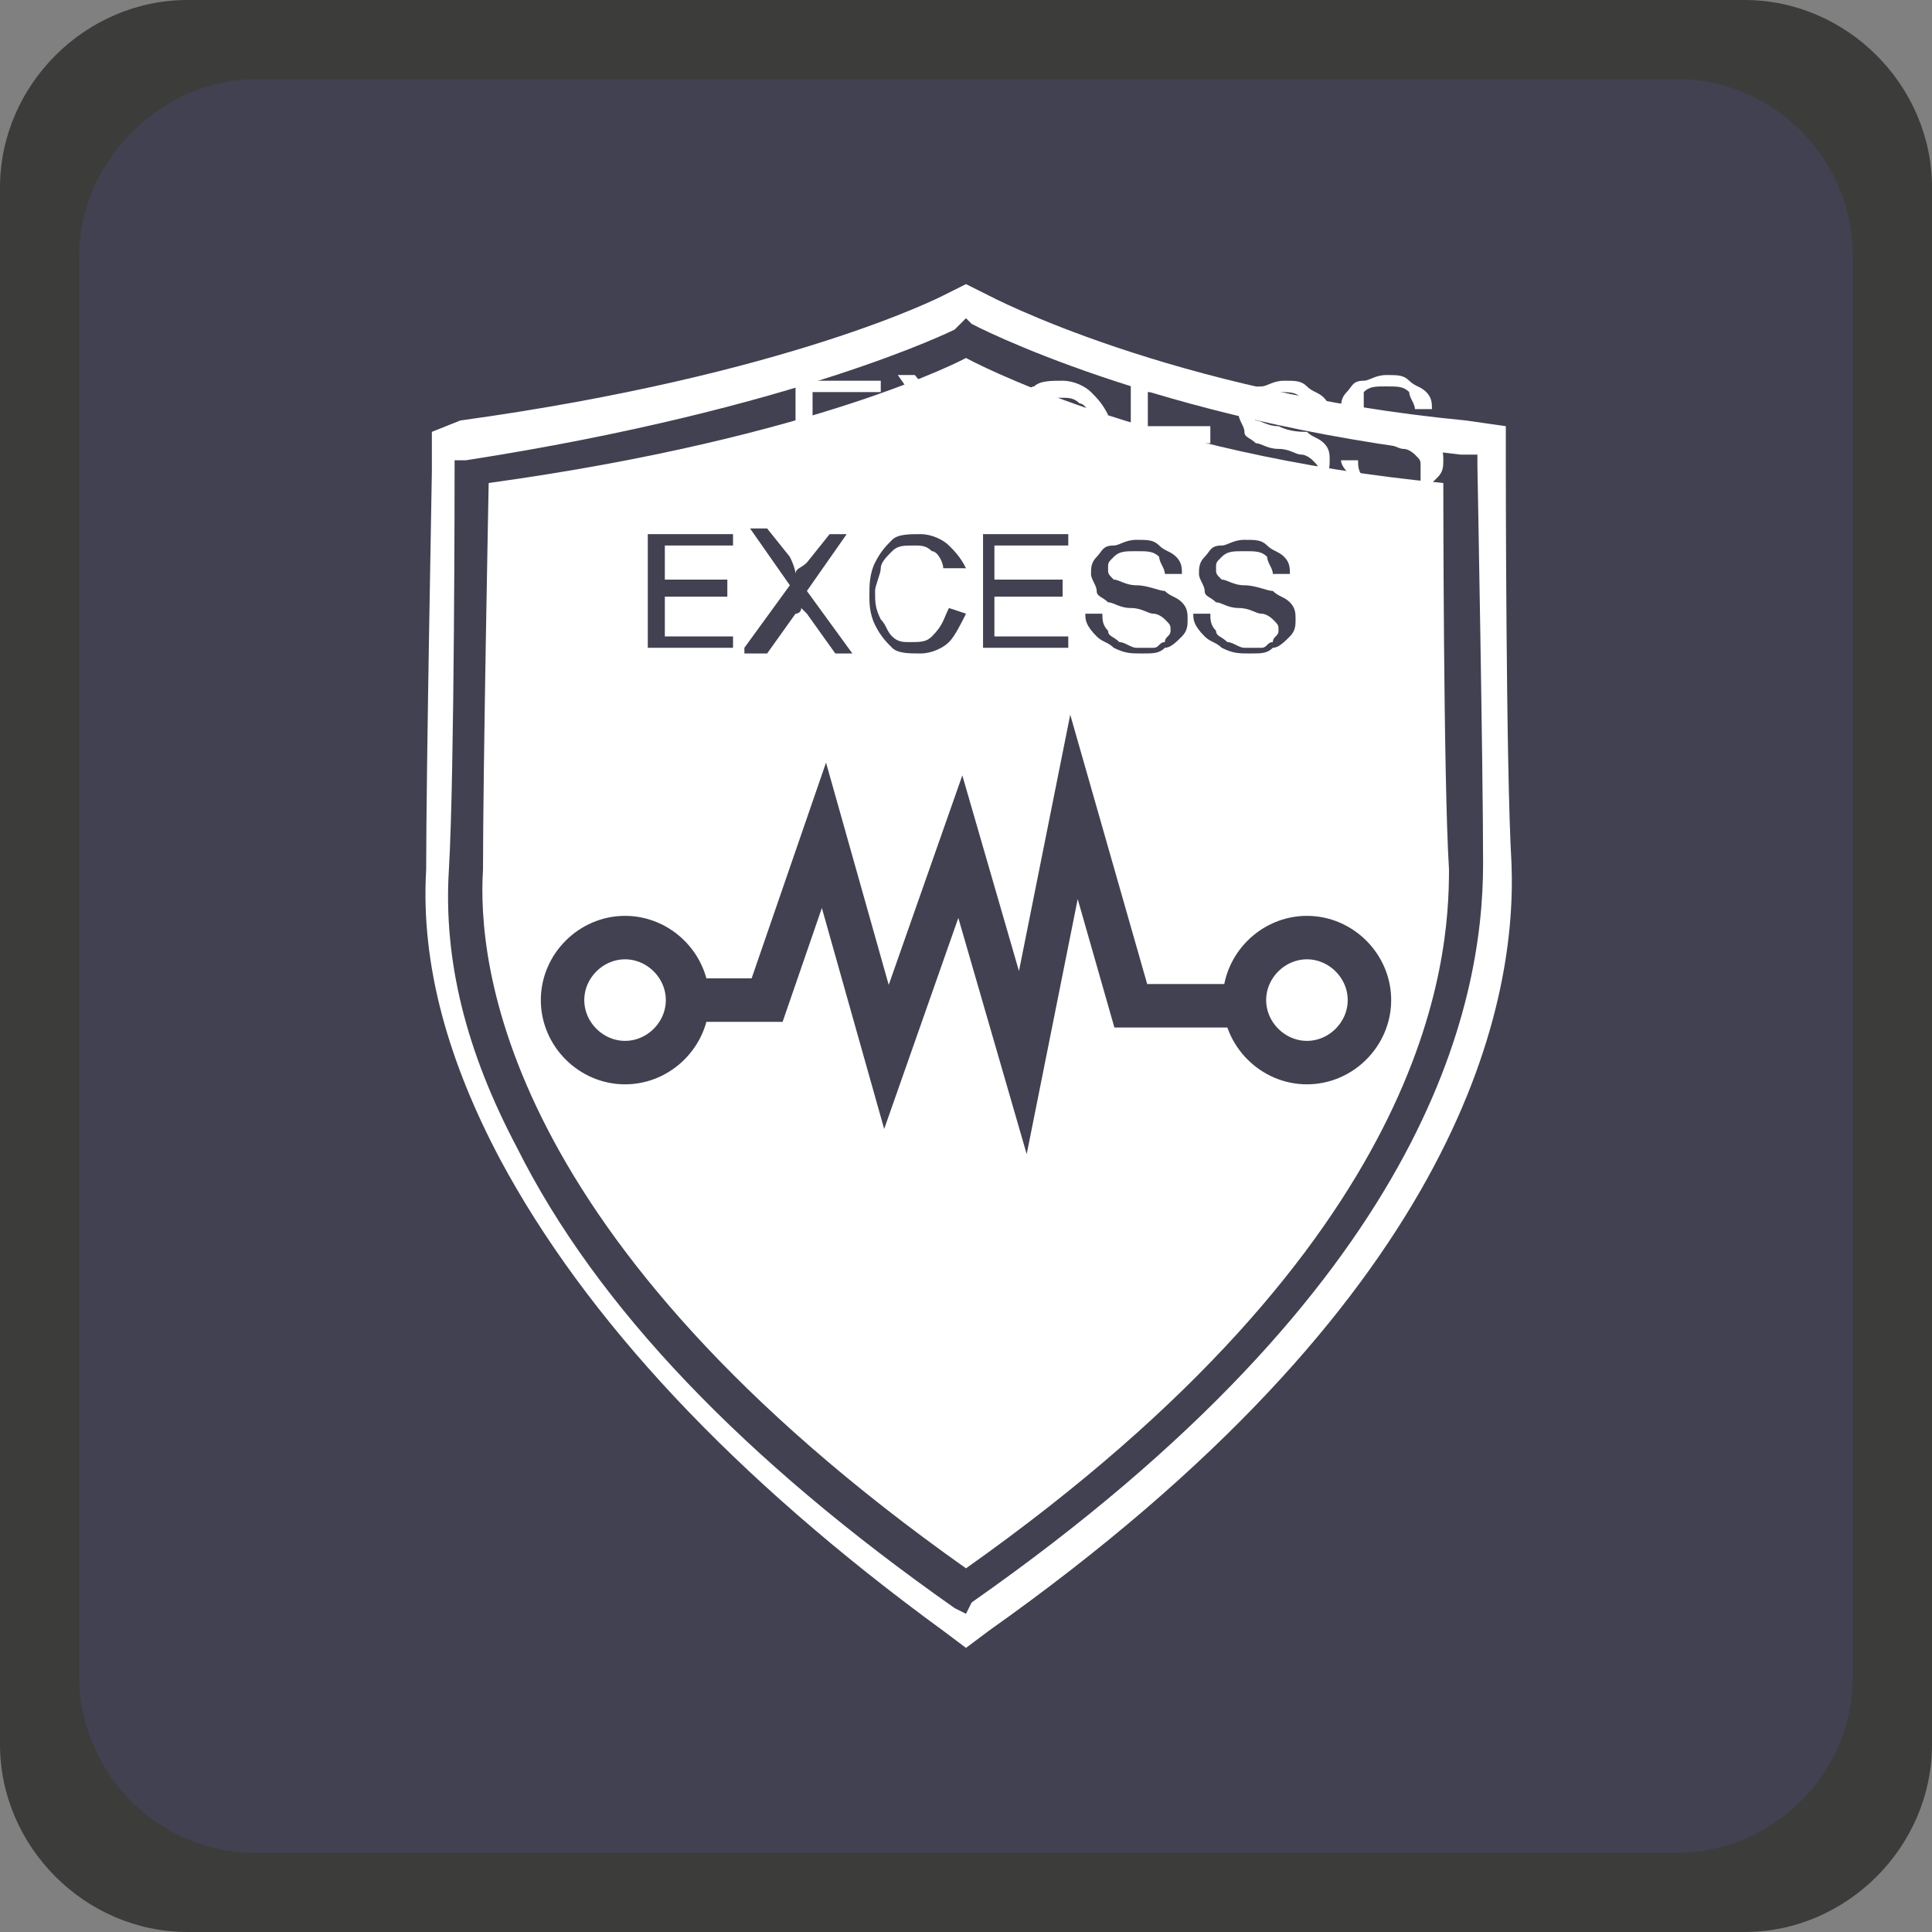 <?xml version="1.0" encoding="utf-8"?>
<!-- Generator: Adobe Illustrator 27.8.1, SVG Export Plug-In . SVG Version: 6.00 Build 0)  -->
<svg version="1.1" id="Слой_1" xmlns="http://www.w3.org/2000/svg" xmlns:xlink="http://www.w3.org/1999/xlink" x="0px" y="0px"
	 viewBox="0 0 34 34" style="enable-background:new 0 0 34 34;" xml:space="preserve">
<rect x="0" y="0" width="34" height="34" fill="#808080" stroke="none"/>
<style type="text/css">
	.st0{fill-rule:evenodd;clip-rule:evenodd;fill:#3C3C3B;}
	.st1{fill-rule:evenodd;clip-rule:evenodd;fill:#414151;}
	.st2{fill:none;stroke:#414151;stroke-width:0.216;stroke-miterlimit:22.926;}
	.st3{fill:#FFFFFF;}
	.st4{fill:none;stroke:#414151;stroke-width:0.765;stroke-miterlimit:22.926;}
	.st5{fill:#414151;}
</style>
<path class="st0" d="M4.5,1.5h25c1.7,0,3,1.4,3,3v25c0,1.7-1.4,3-3,3h-25c-1.7,0-3-1.4-3-3v-25C1.5,2.9,2.9,1.5,4.5,1.5 M3.3,0h27.4
	C32.5,0,34,1.5,34,3.3v27.4c0,1.8-1.5,3.3-3.3,3.3H3.3C1.5,34,0,32.5,0,30.7V3.3C0,1.5,1.5,0,3.3,0"/>
<path class="st1" d="M4.5,1.5h25c1.7,0,3,1.4,3,3v25c0,1.7-1.4,3-3,3h-25c-1.7,0-3-1.4-3-3v-25C1.5,2.9,2.9,1.5,4.5,1.5"/>
<path class="st2" d="M4.5,1.5h25c1.7,0,3,1.4,3,3v25c0,1.7-1.4,3-3,3h-25c-1.7,0-3-1.4-3-3v-25C1.5,2.9,2.9,1.5,4.5,1.5z"/>
<path class="st3" d="M26.6,15.2c-0.1-1.7-0.1-7-0.1-7l0-0.7l-0.7-0.1c-5.2-0.5-8.4-2.2-8.4-2.2L17,5l-0.4,0.2c0,0-2.7,1.4-8.5,2.2
	L7.6,7.6l0,0.7c0,0.1-0.1,5.3-0.1,7c-0.1,1.7,0.4,3.4,1.3,5.1c1.5,2.8,4.1,5.6,7.8,8.3L17,29l0.4-0.3C25.6,22.9,26.7,17.8,26.6,15.2
	 M17.1,28.2L17,28.4l-0.2-0.1c-3.7-2.6-6.3-5.3-7.7-8.1c-0.9-1.7-1.3-3.3-1.2-4.9c0.1-1.7,0.1-7,0.1-7l0-0.2l0.2,0
	c5.8-0.9,8.6-2.3,8.6-2.3L17,5.6l0.1,0.1c0,0,3.2,1.7,8.6,2.3L26,8l0,0.2c0,0,0.1,5.3,0.1,7C26.1,17.7,25.1,22.6,17.1,28.2
	 M25.4,8.5C20.1,8,17,6.3,17,6.3s-2.6,1.4-8.4,2.2c0,0-0.1,5.1-0.1,6.8c-0.1,1.6,0.3,6.5,8.5,12.3c8.2-5.8,8.5-10.7,8.5-12.3
	C25.4,13.7,25.4,8.5,25.4,8.5"/>
<path class="st4" d="M12.1,17.6h1.4l1-2.9l1.1,3.9l1.3-3.7l1.1,3.8l0.9-4.5l1,3.5h1.9 M23,16.5c0.6,0,1.1,0.5,1.1,1.1
	c0,0.6-0.5,1.1-1.1,1.1c-0.6,0-1.1-0.5-1.1-1.1C21.9,17,22.4,16.5,23,16.5z M11,16.5c0.6,0,1.1,0.5,1.1,1.1c0,0.6-0.5,1.1-1.1,1.1
	c-0.6,0-1.1-0.5-1.1-1.1C9.9,17,10.4,16.5,11,16.5z"/>
<polygon class="st3" points="14,8.7 14,6.7 15.5,6.7 15.5,6.9 14.3,6.9 14.3,7.5 15.4,7.5 15.4,7.8 14.3,7.8 14.3,8.5 15.5,8.5 
	15.5,8.7 "/>
<path class="st3" d="M15.7,8.7l0.8-1.1l-0.7-1h0.3l0.4,0.5c0.1,0.1,0.1,0.2,0.2,0.2c0-0.1,0.1-0.1,0.2-0.2l0.4-0.5h0.3l-0.7,1
	l0.8,1.1h-0.3L16.7,8c0,0-0.1-0.1-0.1-0.1c0,0.1-0.1,0.1-0.1,0.1L16,8.7H15.7z"/>
<path class="st3" d="M19.3,8l0.3,0.1c-0.1,0.2-0.2,0.4-0.3,0.5c-0.1,0.1-0.3,0.2-0.5,0.2c-0.2,0-0.4,0-0.5-0.1
	c-0.1-0.1-0.2-0.2-0.3-0.4c-0.1-0.2-0.1-0.4-0.1-0.5c0-0.2,0-0.4,0.1-0.6C18,7,18.1,6.8,18.2,6.8c0.1-0.1,0.3-0.1,0.5-0.1
	c0.2,0,0.4,0.1,0.5,0.2c0.1,0.1,0.2,0.2,0.3,0.4l-0.3,0.1c0-0.1-0.1-0.3-0.2-0.3c-0.1-0.1-0.2-0.1-0.3-0.1c-0.2,0-0.3,0-0.4,0.1
	c-0.1,0.1-0.2,0.2-0.2,0.3c0,0.1-0.1,0.3-0.1,0.4c0,0.2,0,0.3,0.1,0.5c0.1,0.1,0.1,0.2,0.2,0.3c0.1,0.1,0.2,0.1,0.3,0.1
	c0.2,0,0.3,0,0.4-0.1C19.2,8.3,19.3,8.2,19.3,8"/>
<polygon class="st3" points="19.9,8.7 19.9,6.7 21.4,6.7 21.4,6.9 20.2,6.9 20.2,7.5 21.3,7.5 21.3,7.8 20.2,7.8 20.2,8.5 21.4,8.5 
	21.4,8.7 "/>
<path class="st3" d="M21.7,8.1L22,8c0,0.1,0,0.2,0.1,0.3c0,0.1,0.1,0.1,0.2,0.2c0.1,0,0.2,0.1,0.3,0.1c0.1,0,0.2,0,0.3,0
	c0.1,0,0.1-0.1,0.2-0.1c0-0.1,0.1-0.1,0.1-0.2c0-0.1,0-0.1-0.1-0.2c0,0-0.1-0.1-0.2-0.1c-0.1,0-0.2-0.1-0.4-0.1
	c-0.2,0-0.3-0.1-0.4-0.1c-0.1-0.1-0.2-0.1-0.2-0.2c0-0.1-0.1-0.2-0.1-0.3c0-0.1,0-0.2,0.1-0.3c0.1-0.1,0.1-0.2,0.3-0.2
	c0.1,0,0.2-0.1,0.4-0.1c0.2,0,0.3,0,0.4,0.1s0.2,0.1,0.3,0.2c0.1,0.1,0.1,0.2,0.1,0.3l-0.3,0C23,7.1,23,7,22.9,7
	c-0.1-0.1-0.2-0.1-0.4-0.1c-0.2,0-0.3,0-0.4,0.1c-0.1,0.1-0.1,0.1-0.1,0.2c0,0.1,0,0.1,0.1,0.2c0.1,0,0.2,0.1,0.4,0.1
	c0.2,0.1,0.4,0.1,0.5,0.1c0.1,0.1,0.2,0.1,0.3,0.2c0.1,0.1,0.1,0.2,0.1,0.3c0,0.1,0,0.2-0.1,0.3c-0.1,0.1-0.2,0.2-0.3,0.2
	c-0.1,0.1-0.2,0.1-0.4,0.1c-0.2,0-0.3,0-0.5-0.1c-0.1-0.1-0.2-0.1-0.3-0.2C21.8,8.3,21.7,8.2,21.7,8.1"/>
<path class="st3" d="M23.6,8.1l0.3,0c0,0.1,0,0.2,0.1,0.3c0,0.1,0.1,0.1,0.2,0.2c0.1,0,0.2,0.1,0.3,0.1c0.1,0,0.2,0,0.3,0
	c0.1,0,0.1-0.1,0.2-0.1C25,8.3,25,8.2,25,8.2c0-0.1,0-0.1-0.1-0.2c0,0-0.1-0.1-0.2-0.1c-0.1,0-0.2-0.1-0.4-0.1
	c-0.2,0-0.3-0.1-0.4-0.1c-0.1-0.1-0.2-0.1-0.2-0.2c0-0.1-0.1-0.2-0.1-0.3c0-0.1,0-0.2,0.1-0.3c0.1-0.1,0.1-0.2,0.3-0.2
	c0.1,0,0.2-0.1,0.4-0.1c0.2,0,0.3,0,0.4,0.1s0.2,0.1,0.3,0.2c0.1,0.1,0.1,0.2,0.1,0.3l-0.3,0c0-0.1-0.1-0.2-0.1-0.3
	c-0.1-0.1-0.2-0.1-0.4-0.1c-0.2,0-0.3,0-0.4,0.1C24,7,24,7.1,24,7.2c0,0.1,0,0.1,0.1,0.2c0.1,0,0.2,0.1,0.4,0.1
	c0.2,0.1,0.4,0.1,0.5,0.1c0.1,0.1,0.2,0.1,0.3,0.2c0.1,0.1,0.1,0.2,0.1,0.3c0,0.1,0,0.2-0.1,0.3c-0.1,0.1-0.2,0.2-0.3,0.2
	c-0.1,0.1-0.2,0.1-0.4,0.1c-0.2,0-0.3,0-0.5-0.1c-0.1-0.1-0.2-0.1-0.3-0.2C23.7,8.3,23.6,8.2,23.6,8.1"/>
<polygon class="st5" points="11.4,11.4 11.4,9.4 12.9,9.4 12.9,9.6 11.7,9.6 11.7,10.2 12.8,10.2 12.8,10.5 11.7,10.5 11.7,11.2 
	12.9,11.2 12.9,11.4 "/>
<path class="st5" d="M13.1,11.4l0.8-1.1l-0.7-1h0.3l0.4,0.5C14,10,14,10.1,14,10.1c0-0.1,0.1-0.1,0.2-0.2l0.4-0.5h0.3l-0.7,1
	l0.8,1.1h-0.3l-0.5-0.7c0,0-0.1-0.1-0.1-0.1c0,0.1-0.1,0.1-0.1,0.1l-0.5,0.7H13.1z"/>
<path class="st5" d="M16.7,10.7l0.3,0.1c-0.1,0.2-0.2,0.4-0.3,0.5c-0.1,0.1-0.3,0.2-0.5,0.2c-0.2,0-0.4,0-0.5-0.1
	c-0.1-0.1-0.2-0.2-0.3-0.4c-0.1-0.2-0.1-0.4-0.1-0.5c0-0.2,0-0.4,0.1-0.6c0.1-0.2,0.2-0.3,0.3-0.4c0.1-0.1,0.3-0.1,0.5-0.1
	c0.2,0,0.4,0.1,0.5,0.2c0.1,0.1,0.2,0.2,0.3,0.4L16.6,10c0-0.1-0.1-0.3-0.2-0.3c-0.1-0.1-0.2-0.1-0.3-0.1c-0.2,0-0.3,0-0.4,0.1
	c-0.1,0.1-0.2,0.2-0.2,0.3c0,0.1-0.1,0.3-0.1,0.4c0,0.2,0,0.3,0.1,0.5c0.1,0.1,0.1,0.2,0.2,0.3c0.1,0.1,0.2,0.1,0.3,0.1
	c0.2,0,0.3,0,0.4-0.1C16.6,11,16.6,10.9,16.7,10.7"/>
<polygon class="st5" points="17.3,11.4 17.3,9.4 18.8,9.4 18.8,9.6 17.5,9.6 17.5,10.2 18.7,10.2 18.7,10.5 17.5,10.5 17.5,11.2 
	18.8,11.2 18.8,11.4 "/>
<path class="st5" d="M19.1,10.8l0.3,0c0,0.1,0,0.2,0.1,0.3c0,0.1,0.1,0.1,0.2,0.2c0.1,0,0.2,0.1,0.3,0.1c0.1,0,0.2,0,0.3,0
	c0.1,0,0.1-0.1,0.2-0.1c0-0.1,0.1-0.1,0.1-0.2c0-0.1,0-0.1-0.1-0.2c0,0-0.1-0.1-0.2-0.1c-0.1,0-0.2-0.1-0.4-0.1
	c-0.2,0-0.3-0.1-0.4-0.1c-0.1-0.1-0.2-0.1-0.2-0.2c0-0.1-0.1-0.2-0.1-0.3c0-0.1,0-0.2,0.1-0.3c0.1-0.1,0.1-0.2,0.3-0.2
	c0.1,0,0.2-0.1,0.4-0.1c0.2,0,0.3,0,0.4,0.1s0.2,0.1,0.3,0.2c0.1,0.1,0.1,0.2,0.1,0.3l-0.3,0c0-0.1-0.1-0.2-0.1-0.3
	c-0.1-0.1-0.2-0.1-0.4-0.1c-0.2,0-0.3,0-0.4,0.1c-0.1,0.1-0.1,0.1-0.1,0.2c0,0.1,0,0.1,0.1,0.2c0.1,0,0.2,0.1,0.4,0.1
	c0.2,0,0.4,0.1,0.5,0.1c0.1,0.1,0.2,0.1,0.3,0.2c0.1,0.1,0.1,0.2,0.1,0.3c0,0.1,0,0.2-0.1,0.3c-0.1,0.1-0.2,0.2-0.3,0.2
	c-0.1,0.1-0.2,0.1-0.4,0.1c-0.2,0-0.3,0-0.5-0.1c-0.1-0.1-0.2-0.1-0.3-0.2C19.1,11,19.1,10.9,19.1,10.8"/>
<path class="st5" d="M21,10.8l0.3,0c0,0.1,0,0.2,0.1,0.3c0,0.1,0.1,0.1,0.2,0.2c0.1,0,0.2,0.1,0.3,0.1c0.1,0,0.2,0,0.3,0
	c0.1,0,0.1-0.1,0.2-0.1c0-0.1,0.1-0.1,0.1-0.2c0-0.1,0-0.1-0.1-0.2c0,0-0.1-0.1-0.2-0.1c-0.1,0-0.2-0.1-0.4-0.1
	c-0.2,0-0.3-0.1-0.4-0.1c-0.1-0.1-0.2-0.1-0.2-0.2c0-0.1-0.1-0.2-0.1-0.3c0-0.1,0-0.2,0.1-0.3c0.1-0.1,0.1-0.2,0.3-0.2
	c0.1,0,0.2-0.1,0.4-0.1c0.2,0,0.3,0,0.4,0.1s0.2,0.1,0.3,0.2c0.1,0.1,0.1,0.2,0.1,0.3l-0.3,0c0-0.1-0.1-0.2-0.1-0.3
	c-0.1-0.1-0.2-0.1-0.4-0.1c-0.2,0-0.3,0-0.4,0.1c-0.1,0.1-0.1,0.1-0.1,0.2c0,0.1,0,0.1,0.1,0.2c0.1,0,0.2,0.1,0.4,0.1
	c0.2,0,0.4,0.1,0.5,0.1c0.1,0.1,0.2,0.1,0.3,0.2c0.1,0.1,0.1,0.2,0.1,0.3c0,0.1,0,0.2-0.1,0.3c-0.1,0.1-0.2,0.2-0.3,0.2
	c-0.1,0.1-0.2,0.1-0.4,0.1c-0.2,0-0.3,0-0.5-0.1c-0.1-0.1-0.2-0.1-0.3-0.2C21,11,21,10.9,21,10.8"/>
</svg>
